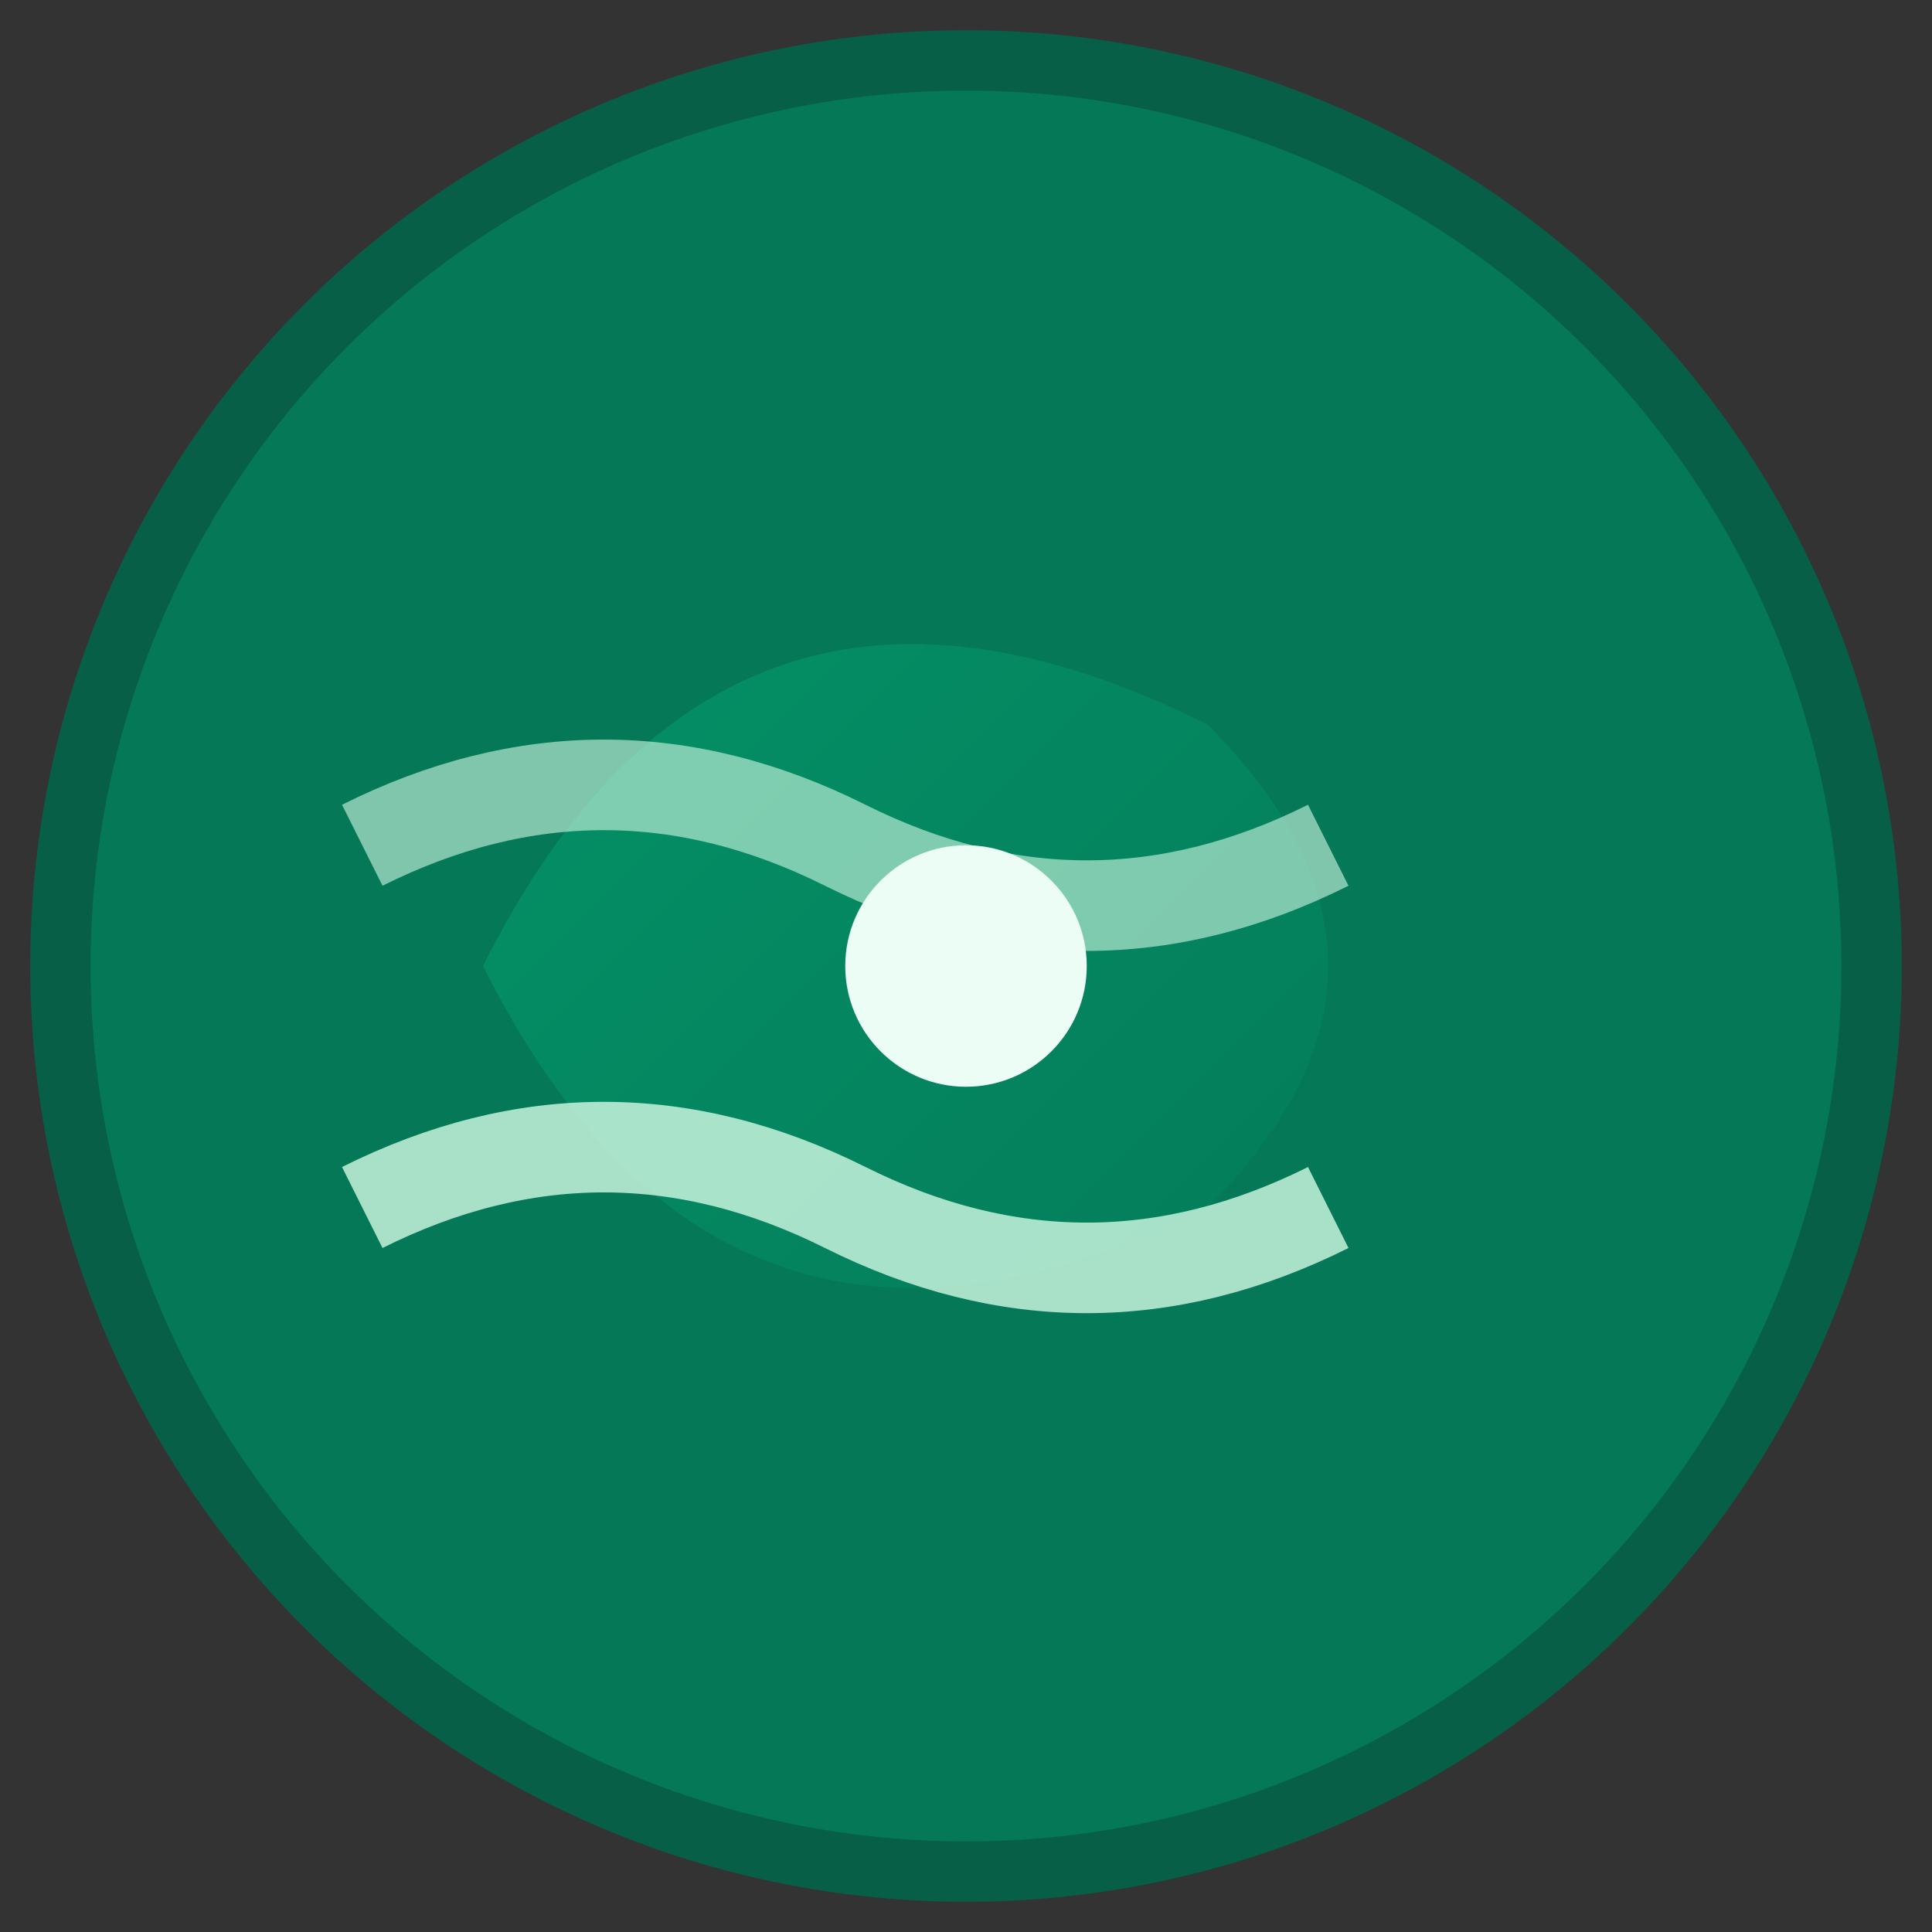 <svg xmlns="http://www.w3.org/2000/svg" width="32" height="32" viewBox="0 0 32 32">
  <rect x="0" y="0" width="32" height="32" fill="#333333" stroke="none"/>
  <defs>
    <linearGradient id="leafGradient" x1="0%" y1="0%" x2="100%" y2="100%">
      <stop offset="0%" style="stop-color:#059669;stop-opacity:1" />
      <stop offset="100%" style="stop-color:#047857;stop-opacity:1" />
    </linearGradient>
  </defs>
  
  <!-- Background circle -->
  <circle cx="16" cy="16" r="15" fill="#047857" stroke="#065f46" stroke-width="1"/>
  
  <!-- Stylized leaf design representing healthy eating -->
  <path d="M8 16 Q12 8, 20 12 Q24 16, 20 20 Q12 24, 8 16 Z" fill="url(#leafGradient)" opacity="0.9"/>
  
  <!-- Flow lines representing movement and energy -->
  <path d="M6 20 Q10 18, 14 20 Q18 22, 22 20" stroke="#d1fae5" stroke-width="1.5" fill="none" opacity="0.8"/>
  <path d="M6 14 Q10 12, 14 14 Q18 16, 22 14" stroke="#d1fae5" stroke-width="1.5" fill="none" opacity="0.6"/>
  
  <!-- Central dot representing focus and balance -->
  <circle cx="16" cy="16" r="2" fill="#ecfdf5"/>
</svg>